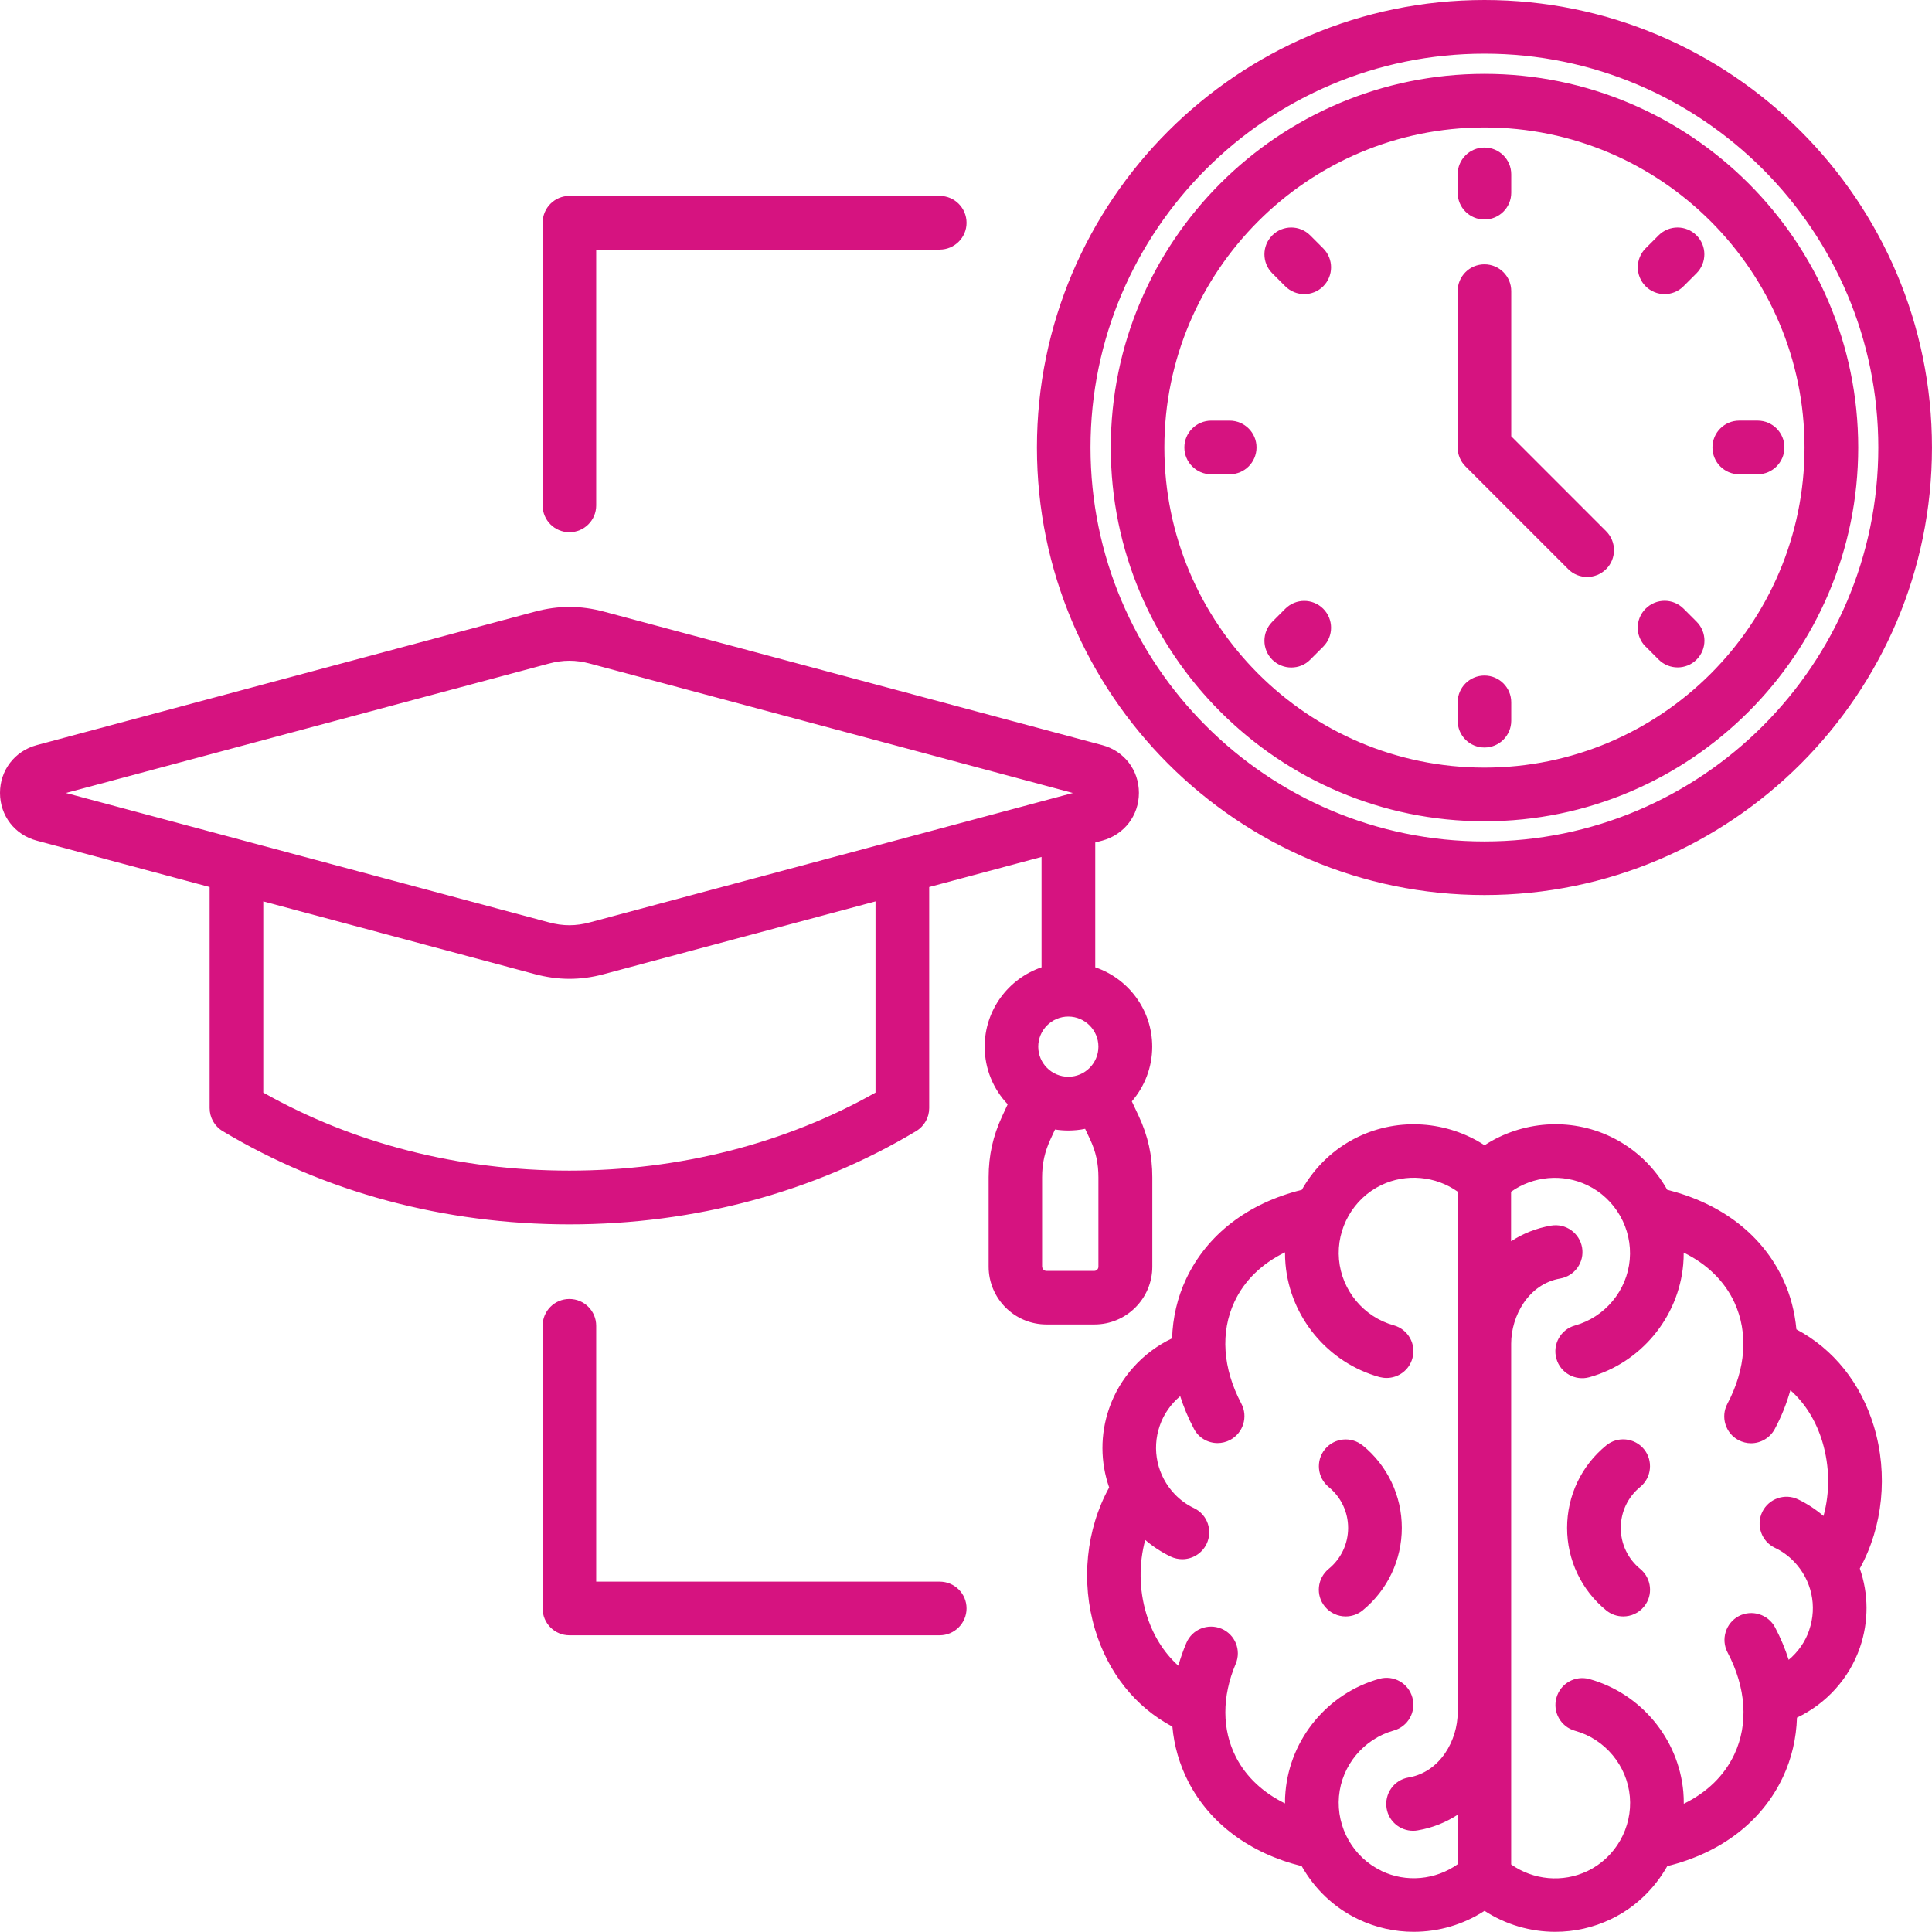 <?xml version="1.0" encoding="UTF-8"?> <svg xmlns="http://www.w3.org/2000/svg" width="80" height="80" viewBox="0 0 80 80" fill="none"><path fill-rule="evenodd" clip-rule="evenodd" d="M67.113 63.27C67.113 63.93 67.406 64.547 67.918 64.965C68.39 65.355 68.464 66.055 68.074 66.527C67.855 66.797 67.535 66.933 67.214 66.933C66.968 66.933 66.718 66.852 66.511 66.683C65.48 65.84 64.89 64.594 64.89 63.266C64.89 61.937 65.48 60.691 66.511 59.851C66.984 59.461 67.687 59.535 68.074 60.008C68.46 60.48 68.39 61.184 67.918 61.57C67.406 61.988 67.113 62.605 67.113 63.266V63.27ZM74.914 67.5C75.257 66.508 75.015 65.422 74.289 64.664C74.058 64.426 73.793 64.231 73.492 64.09C72.937 63.824 72.707 63.156 72.972 62.605C73.238 62.055 73.906 61.82 74.457 62.086C74.839 62.27 75.187 62.5 75.507 62.773C75.777 61.797 75.765 60.719 75.464 59.711C75.203 58.84 74.746 58.105 74.136 57.566C73.984 58.105 73.773 58.645 73.492 59.168C73.293 59.543 72.906 59.762 72.507 59.762C72.332 59.762 72.156 59.719 71.988 59.633C71.449 59.348 71.238 58.672 71.527 58.129C72.293 56.68 72.398 55.188 71.82 53.934C71.41 53.047 70.683 52.34 69.718 51.867C69.718 52.027 69.714 52.195 69.699 52.356C69.504 54.555 67.941 56.434 65.812 57.028C65.222 57.191 64.609 56.848 64.445 56.254C64.281 55.664 64.624 55.051 65.214 54.887C66.457 54.539 67.371 53.445 67.484 52.16C67.597 50.875 66.894 49.637 65.73 49.078C64.703 48.582 63.484 48.699 62.57 49.348V51.399C63.05 51.086 63.605 50.856 64.23 50.75C64.835 50.649 65.406 51.055 65.511 51.66C65.613 52.266 65.207 52.836 64.605 52.941C63.285 53.168 62.574 54.5 62.574 55.637V77.203C63.488 77.851 64.707 77.968 65.734 77.476C66.898 76.918 67.601 75.675 67.488 74.394C67.375 73.109 66.46 72.011 65.218 71.668C64.629 71.504 64.281 70.89 64.449 70.3C64.613 69.707 65.226 69.363 65.816 69.527C67.945 70.121 69.507 71.996 69.703 74.199C69.718 74.363 69.722 74.527 69.722 74.691C70.683 74.222 71.402 73.523 71.816 72.644C72.406 71.386 72.304 69.886 71.535 68.425C71.25 67.882 71.457 67.211 71.996 66.921C72.539 66.636 73.21 66.843 73.5 67.382C73.734 67.824 73.921 68.277 74.066 68.73C74.449 68.41 74.75 67.988 74.914 67.507L74.914 67.5ZM57.199 77.469C58.226 77.965 59.445 77.844 60.359 77.195V75.145C59.878 75.457 59.324 75.688 58.699 75.793C58.636 75.805 58.574 75.809 58.511 75.809C57.98 75.809 57.507 75.426 57.417 74.883C57.316 74.277 57.722 73.703 58.324 73.602C59.644 73.379 60.359 72.047 60.359 70.91V49.344C59.445 48.696 58.226 48.579 57.199 49.071C56.034 49.629 55.331 50.872 55.445 52.153C55.558 53.438 56.472 54.536 57.714 54.879C58.304 55.044 58.652 55.657 58.484 56.247C58.347 56.739 57.902 57.059 57.413 57.059C57.316 57.059 57.214 57.044 57.117 57.02C54.988 56.426 53.425 54.551 53.23 52.348C53.214 52.184 53.21 52.02 53.21 51.856C52.249 52.325 51.527 53.024 51.117 53.903C50.527 55.161 50.628 56.661 51.402 58.122C51.687 58.665 51.48 59.336 50.937 59.626C50.773 59.712 50.593 59.755 50.417 59.755C50.019 59.755 49.632 59.54 49.437 59.161C49.202 58.719 49.015 58.266 48.87 57.813C48.487 58.133 48.187 58.555 48.023 59.036C47.679 60.028 47.921 61.118 48.648 61.876C48.878 62.114 49.144 62.309 49.445 62.45C49.995 62.715 50.23 63.379 49.96 63.934C49.769 64.329 49.37 64.563 48.956 64.563C48.796 64.563 48.628 64.528 48.472 64.454C48.093 64.27 47.741 64.04 47.421 63.766C47.156 64.743 47.163 65.821 47.468 66.829C47.73 67.696 48.187 68.43 48.792 68.973C48.882 68.661 48.991 68.344 49.124 68.032C49.362 67.465 50.015 67.204 50.581 67.442C51.144 67.68 51.409 68.332 51.167 68.899C50.593 70.254 50.597 71.626 51.179 72.758C51.597 73.575 52.3 74.231 53.21 74.676C53.206 74.512 53.214 74.348 53.23 74.188C53.425 71.985 54.987 70.11 57.116 69.516C57.71 69.352 58.319 69.696 58.483 70.29C58.648 70.879 58.304 71.493 57.714 71.657C56.472 72.004 55.558 73.098 55.444 74.383C55.331 75.669 56.034 76.907 57.198 77.465L57.199 77.469ZM77.011 64.949C77.374 65.988 77.389 67.14 77.014 68.226C76.573 69.503 75.62 70.55 74.409 71.124C74.382 71.98 74.19 72.812 73.831 73.578C72.968 75.421 71.272 76.722 69.038 77.273C68.51 78.207 67.71 78.988 66.706 79.468C65.975 79.82 65.186 79.992 64.401 79.992C63.37 79.992 62.346 79.695 61.471 79.124C60.593 79.695 59.573 79.992 58.538 79.992C57.753 79.992 56.968 79.82 56.233 79.468C55.229 78.988 54.428 78.207 53.901 77.273C51.757 76.742 50.096 75.507 49.206 73.777C48.839 73.062 48.616 72.288 48.546 71.496C47.014 70.683 45.882 69.265 45.343 67.472C44.749 65.499 44.971 63.324 45.928 61.593C45.565 60.554 45.55 59.402 45.928 58.316C46.37 57.039 47.323 55.992 48.534 55.418C48.561 54.562 48.753 53.73 49.112 52.965C49.975 51.125 51.671 49.82 53.905 49.269C54.432 48.336 55.233 47.554 56.237 47.074C57.932 46.261 59.929 46.418 61.472 47.422C63.015 46.418 65.011 46.258 66.706 47.074C67.71 47.558 68.515 48.336 69.038 49.269C71.288 49.828 72.991 51.144 73.847 53C74.144 53.644 74.319 54.336 74.386 55.047C75.921 55.859 77.058 57.277 77.597 59.07C78.19 61.043 77.968 63.218 77.011 64.949ZM56.425 59.855C55.948 59.464 55.249 59.539 54.862 60.011C54.475 60.484 54.546 61.187 55.018 61.574C55.53 61.992 55.823 62.609 55.823 63.269C55.823 63.925 55.53 64.546 55.018 64.964C54.542 65.355 54.471 66.054 54.862 66.527C55.085 66.796 55.401 66.933 55.721 66.933C55.968 66.933 56.218 66.851 56.425 66.683C57.456 65.839 58.046 64.593 58.046 63.265C58.046 61.937 57.456 60.691 56.425 59.851V59.855ZM61.468 2.222C52.475 2.222 45.156 9.538 45.156 18.531C45.156 27.523 52.472 34.843 61.468 34.843C70.46 34.843 77.777 27.527 77.777 18.531C77.777 9.539 70.46 2.222 61.468 2.222ZM42.937 18.531C42.937 8.312 51.249 0 61.468 0C71.686 0 79.999 8.312 79.999 18.531C79.999 28.75 71.686 37.062 61.468 37.062C51.249 37.062 42.937 28.75 42.937 18.531ZM61.468 5.277C54.159 5.277 48.214 11.222 48.214 18.531C48.214 25.84 54.159 31.785 61.468 31.785C68.776 31.785 74.722 25.84 74.722 18.531C74.722 11.222 68.776 5.277 61.468 5.277ZM45.995 18.531C45.995 10 52.936 3.058 61.468 3.058C69.999 3.058 76.945 9.999 76.945 18.531C76.945 27.063 70.003 34.008 61.468 34.008C52.936 34.008 45.995 27.067 45.995 18.531ZM61.468 30.953C60.854 30.953 60.358 30.457 60.358 29.844V29.082C60.358 28.469 60.854 27.973 61.468 27.973C62.081 27.973 62.577 28.469 62.577 29.082V29.844C62.577 30.457 62.081 30.953 61.468 30.953ZM53.468 27.64C53.182 27.64 52.901 27.531 52.682 27.316C52.249 26.883 52.249 26.18 52.682 25.746L53.221 25.207C53.655 24.773 54.358 24.773 54.792 25.207C55.225 25.64 55.225 26.344 54.792 26.777L54.253 27.316C54.038 27.535 53.753 27.64 53.468 27.64ZM50.917 17.418C51.53 17.418 52.03 17.914 52.03 18.527C52.03 19.14 51.534 19.64 50.917 19.64H50.155C49.542 19.64 49.042 19.144 49.042 18.527C49.042 17.914 49.542 17.418 50.155 17.418H50.917ZM53.221 11.855L52.682 11.316C52.249 10.882 52.249 10.179 52.682 9.746C53.116 9.312 53.819 9.312 54.253 9.746L54.792 10.285C55.225 10.718 55.225 11.421 54.792 11.855C54.573 12.074 54.288 12.179 54.007 12.179C53.721 12.179 53.436 12.07 53.221 11.855ZM68.928 12.179C68.643 12.179 68.358 12.07 68.143 11.855C67.71 11.421 67.71 10.718 68.139 10.285L68.678 9.746C69.112 9.312 69.815 9.312 70.249 9.746C70.682 10.179 70.682 10.882 70.249 11.316L69.71 11.855C69.491 12.074 69.206 12.179 68.925 12.179H68.928ZM72.018 19.64C71.405 19.64 70.909 19.144 70.909 18.527C70.909 17.913 71.405 17.417 72.018 17.417H72.78C73.393 17.417 73.889 17.913 73.889 18.527C73.889 19.14 73.393 19.64 72.78 19.64H72.018ZM61.467 9.089C60.854 9.089 60.358 8.593 60.358 7.98V7.218C60.358 6.605 60.854 6.109 61.467 6.109C62.081 6.109 62.577 6.605 62.577 7.218V7.98C62.577 8.593 62.081 9.089 61.467 9.089ZM68.139 26.773C67.706 26.34 67.706 25.636 68.143 25.203C68.577 24.769 69.28 24.769 69.713 25.203L70.252 25.742C70.686 26.175 70.686 26.879 70.252 27.312C70.034 27.531 69.749 27.636 69.467 27.636C69.182 27.636 68.897 27.527 68.682 27.312L68.143 26.773H68.139ZM64.936 23.566C65.151 23.785 65.436 23.89 65.721 23.89C66.006 23.89 66.288 23.781 66.506 23.566C66.94 23.133 66.94 22.429 66.506 21.996L62.577 18.066V12.054C62.577 11.441 62.081 10.945 61.467 10.945C60.854 10.945 60.358 11.441 60.358 12.054V18.527C60.358 18.824 60.475 19.105 60.682 19.312L64.936 23.566ZM43.155 52.453C43.155 52.547 43.237 52.625 43.331 52.625H45.311C45.405 52.625 45.483 52.547 45.483 52.453V48.754C45.483 48.168 45.378 47.688 45.128 47.156L44.932 46.742C44.706 46.789 44.471 46.812 44.233 46.812C44.046 46.812 43.866 46.797 43.686 46.77L43.507 47.156C43.261 47.688 43.151 48.168 43.151 48.754V52.453L43.155 52.453ZM44.237 42.094C43.55 42.094 42.991 42.653 42.991 43.34C42.991 44.028 43.55 44.586 44.237 44.586C44.925 44.586 45.483 44.024 45.483 43.34C45.483 42.653 44.921 42.094 44.237 42.094ZM36.253 45.242V37.325L25.011 40.336C24.522 40.469 24.05 40.532 23.577 40.532C23.104 40.532 22.632 40.465 22.143 40.336L10.902 37.325V45.242C14.648 47.36 19.015 48.473 23.578 48.473C28.14 48.473 32.506 47.356 36.253 45.242ZM22.718 27.48C23.311 27.32 23.843 27.32 24.436 27.48L44.425 32.836L24.436 38.191C23.843 38.352 23.311 38.352 22.718 38.191L2.73 32.836L22.718 27.48ZM45.312 54.843H43.331C42.011 54.843 40.937 53.769 40.937 52.449V48.75C40.937 47.844 41.116 47.039 41.499 46.215L41.726 45.726C41.136 45.105 40.773 44.265 40.773 43.34C40.773 41.816 41.761 40.519 43.128 40.054V35.484L38.476 36.73V45.883C38.476 46.273 38.273 46.633 37.937 46.836C33.726 49.363 28.761 50.699 23.578 50.699C18.39 50.699 13.43 49.363 9.219 46.836C8.883 46.636 8.68 46.273 8.68 45.883V36.73L1.516 34.808C0.609 34.566 0 33.773 0 32.832C0 31.894 0.609 31.101 1.516 30.855L22.145 25.328C23.125 25.066 24.035 25.066 25.016 25.328L45.645 30.855C46.551 31.097 47.16 31.89 47.16 32.832C47.16 33.769 46.551 34.562 45.645 34.808L45.352 34.886V40.054C46.723 40.519 47.711 41.816 47.711 43.34C47.711 44.203 47.391 44.996 46.867 45.605L47.153 46.215C47.535 47.035 47.715 47.843 47.715 48.75V52.449C47.715 53.769 46.641 54.843 45.321 54.843L45.312 54.843ZM23.578 22.038C24.191 22.038 24.687 21.542 24.687 20.929V10.335H38.91C39.523 10.335 40.023 9.839 40.023 9.226C40.023 8.612 39.527 8.112 38.91 8.112H23.578C22.965 8.112 22.469 8.609 22.469 9.226V20.929C22.469 21.542 22.964 22.038 23.578 22.038ZM38.91 65.492H24.687V54.898C24.687 54.284 24.191 53.788 23.577 53.788C22.964 53.788 22.468 54.284 22.468 54.898V66.6C22.468 67.214 22.964 67.714 23.577 67.714H38.909C39.523 67.714 40.023 67.214 40.023 66.6C40.023 65.987 39.527 65.492 38.91 65.492Z" fill="#D61380"></path></svg> 